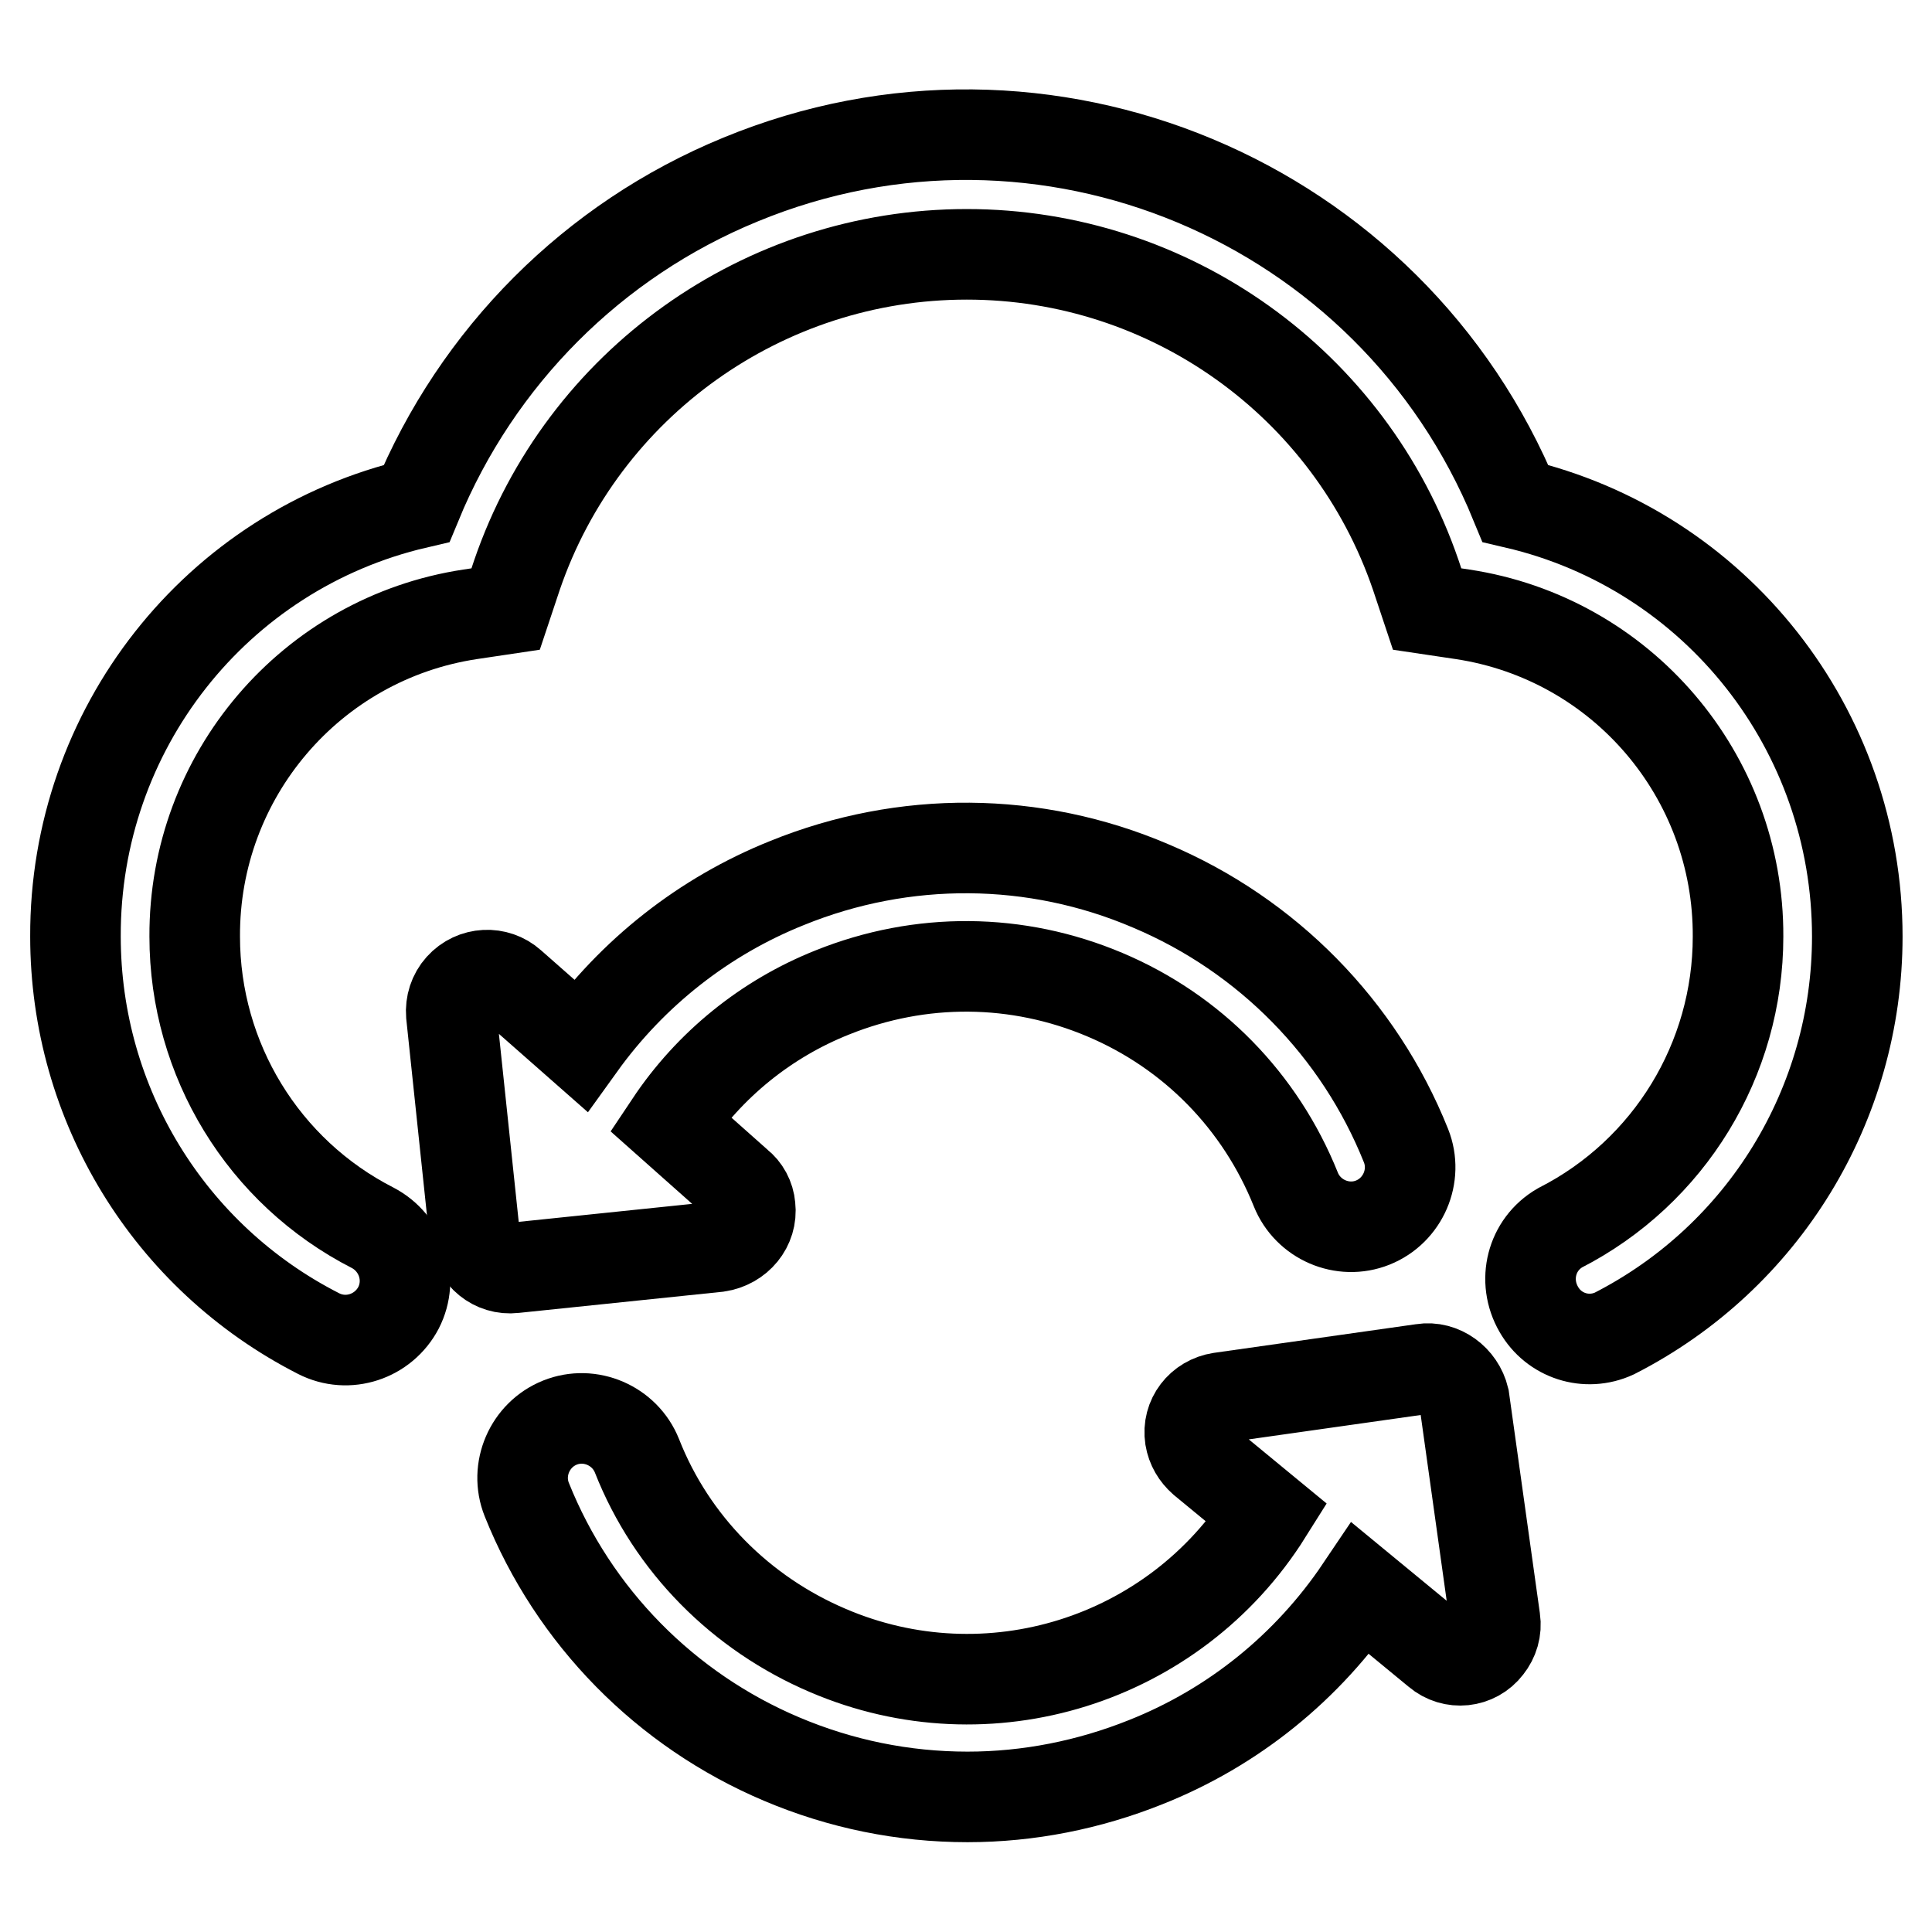 <?xml version="1.0" encoding="utf-8"?>
<!-- Svg Vector Icons : http://www.onlinewebfonts.com/icon -->
<!DOCTYPE svg PUBLIC "-//W3C//DTD SVG 1.1//EN" "http://www.w3.org/Graphics/SVG/1.1/DTD/svg11.dtd">
<svg version="1.1" xmlns="http://www.w3.org/2000/svg" xmlns:xlink="http://www.w3.org/1999/xlink" x="0px" y="0px" viewBox="0 0 256 256" enable-background="new 0 0 256 256" xml:space="preserve">
<g> <path stroke-width="12" fill-opacity="0" stroke="#000000"  d="M99.4,159.9c-0.1-1.2-0.7-2.3-1.6-3l-9-8c5.2-7.8,12.7-13.9,21.5-17.4c11.7-4.7,24.5-4.6,36.1,0.3 c11.6,4.9,20.6,14.1,25.3,25.8c1.6,4,6.2,6,10.2,4.4c0,0,0,0,0,0c4-1.6,6-6.2,4.4-10.2c0,0,0,0,0,0c-6.2-15.5-18.4-27.9-33.8-34.4 c-15.4-6.6-32.7-6.7-48.2-0.4c-11,4.4-20.5,11.9-27.4,21.5l-9.2-8.1c-1.9-1.7-4.9-1.6-6.7,0.4c-0.9,1-1.3,2.3-1.2,3.6l3.1,29.4 c0.3,2.6,2.6,4.5,5.2,4.2l27-2.8C97.8,164.8,99.7,162.5,99.4,159.9C99.4,159.9,99.4,159.9,99.4,159.9L99.4,159.9z M188.5,181.4 l-26.8,3.8c-2.6,0.4-4.4,2.7-4,5.3c0.2,1.2,0.8,2.2,1.7,3l8.5,7c-12.3,19.6-37,27.3-58.2,18.2c-11.5-4.9-20.7-14.1-25.3-25.8 c-1.6-4-6.2-6-10.2-4.4c-4,1.6-6,6.2-4.4,10.2l0,0c6.2,15.5,18.4,27.9,33.8,34.4c7.8,3.3,16.1,5,24.6,5c8.1,0,16.1-1.6,23.6-4.6 c11.6-4.6,21.5-12.6,28.5-23l10.2,8.4c2,1.7,5,1.4,6.6-0.7c0.8-1,1.2-2.3,1-3.6l-4.1-29.3C193.4,182.8,191,181,188.5,181.4 L188.5,181.4z"/> <path stroke-width="12" fill-opacity="0" stroke="#000000"  d="M200.8,66.7C184.3,26.5,138.3,7.2,98.1,23.8c-19.5,8-34.9,23.5-42.9,42.9C28.6,72.9,9.9,96.7,10,124.1 c0,22.2,12.4,42.5,32.2,52.6c3.9,2,8.6,0.4,10.6-3.4c2-3.9,0.4-8.6-3.4-10.6l0,0c-14.5-7.4-23.6-22.3-23.6-38.6 c-0.1-21.3,15.4-39.5,36.5-42.7l4.7-0.7l1.5-4.5c8.7-25.4,32.7-42.5,59.6-42.5c26.9,0,50.8,17.1,59.5,42.5l1.5,4.5l4.7,0.7 c21.1,3.2,36.6,21.4,36.5,42.7c0,16.3-9.1,31.2-23.6,38.6c-3.8,2.2-5,7-2.8,10.8c2,3.5,6.3,4.9,10,3.2 c19.8-10.1,32.2-30.4,32.2-52.6C246.1,96.7,227.4,72.9,200.8,66.7z"/></g>
</svg>